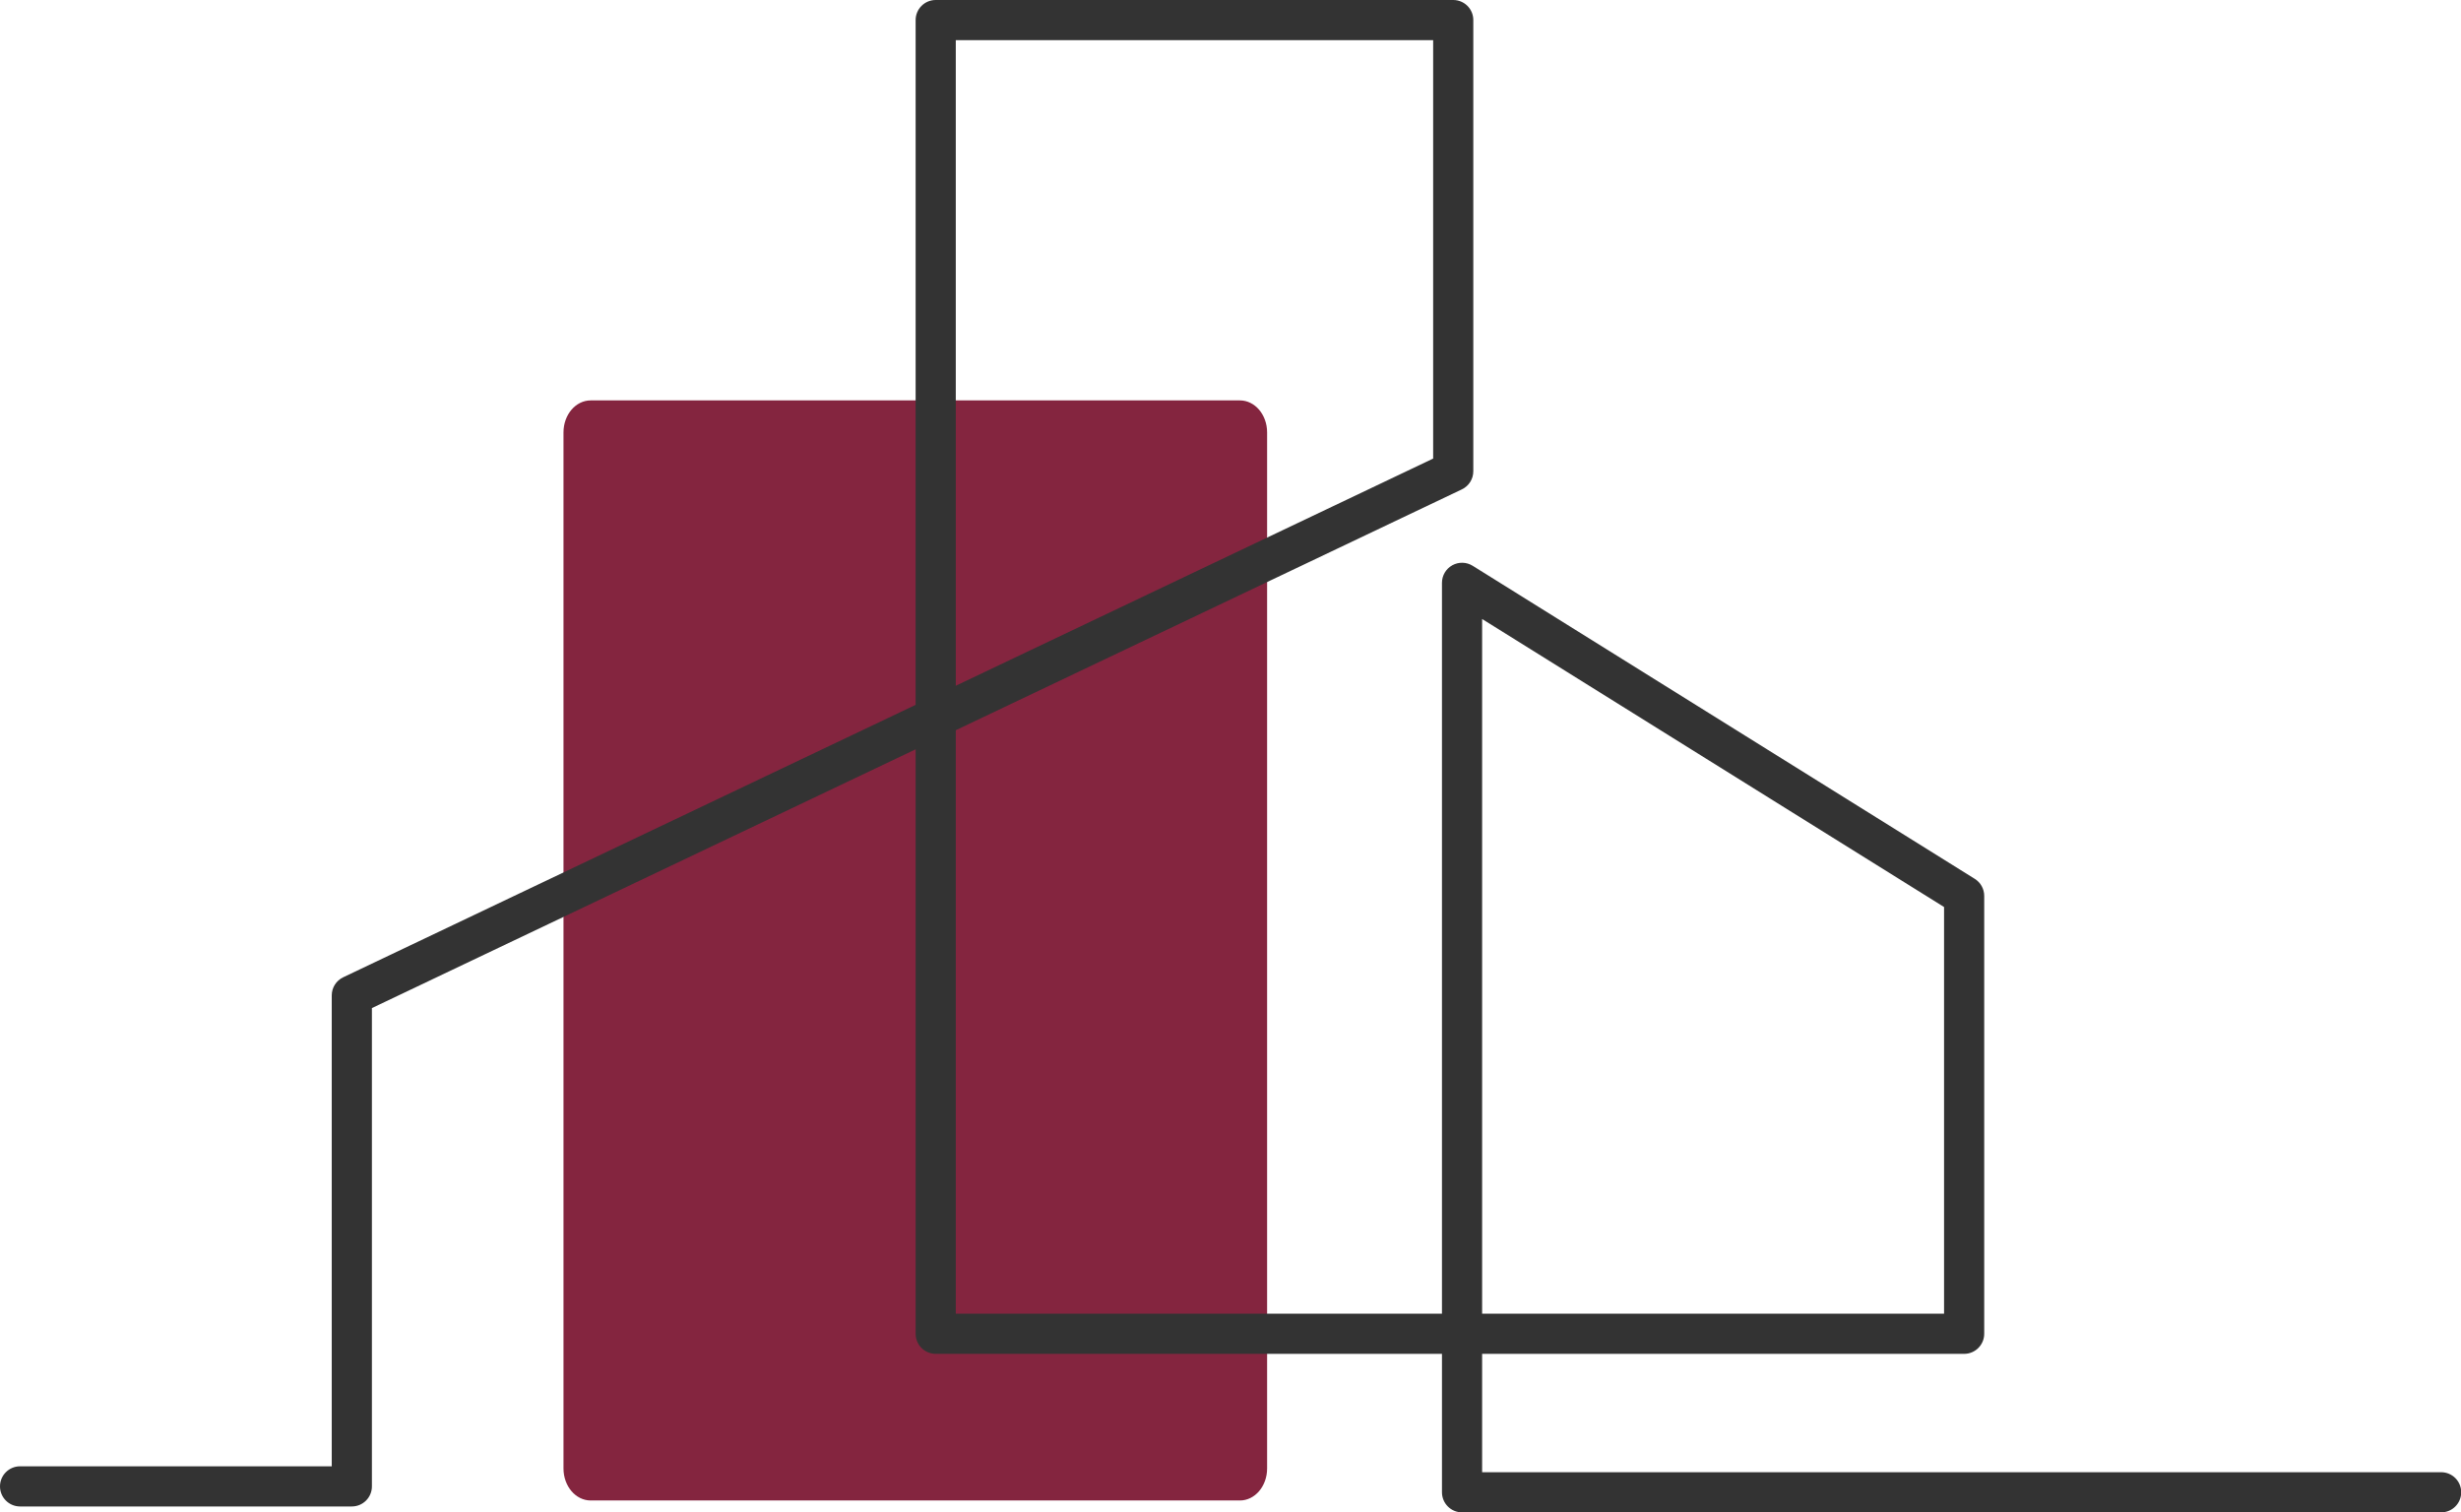 <?xml version="1.0" encoding="UTF-8" standalone="no"?><svg xmlns="http://www.w3.org/2000/svg" xmlns:xlink="http://www.w3.org/1999/xlink" fill="#000000" height="301.3" preserveAspectRatio="xMidYMid meet" version="1" viewBox="0.0 0.0 490.3 301.3" width="490.3" zoomAndPan="magnify"><g id="change1_1"><path d="M247.021,298.945H117.685c-2.994,0-5.422-2.851-5.422-6.368V86.142 c0-3.517,2.427-6.368,5.422-6.368h64.054h65.283c2.994,0,5.422,2.851,5.422,6.368 v206.435C252.443,296.094,250.016,298.945,247.021,298.945z" fill="#84253f"/></g><g id="change2_1"><path d="M486.343,301.313H291.28c-2.209,0-4-1.791-4-4v-27.581H186.419 c-2.209,0-4-1.791-4-4V149.29L74.094,200.843v95.293c0,2.209-1.791,4-4,4H4 c-2.209,0-4-1.791-4-4s1.791-4,4-4h62.094v-93.819c0-1.543,0.888-2.949,2.281-3.611 l114.044-54.275V4c0-2.209,1.791-4,4-4h103.106c2.209,0,4,1.791,4,4v89.888 c0,1.543-0.888,2.949-2.281,3.612l-100.825,47.983v116.25h96.86V116.118 c0-1.453,0.788-2.792,2.059-3.498c1.272-0.704,2.824-0.666,4.058,0.103 l100.031,62.371c1.172,0.73,1.884,2.014,1.884,3.395v87.244c0,2.209-1.791,4-4,4 h-96.031v23.581h191.063c2.209,0,4,1.791,4,4S488.552,301.313,486.343,301.313z M295.28,261.732h92.031v-81.024l-92.031-57.382V261.732z M190.419,8v128.623 l95.106-45.262V8H190.419z" fill="#333333"/></g></svg>